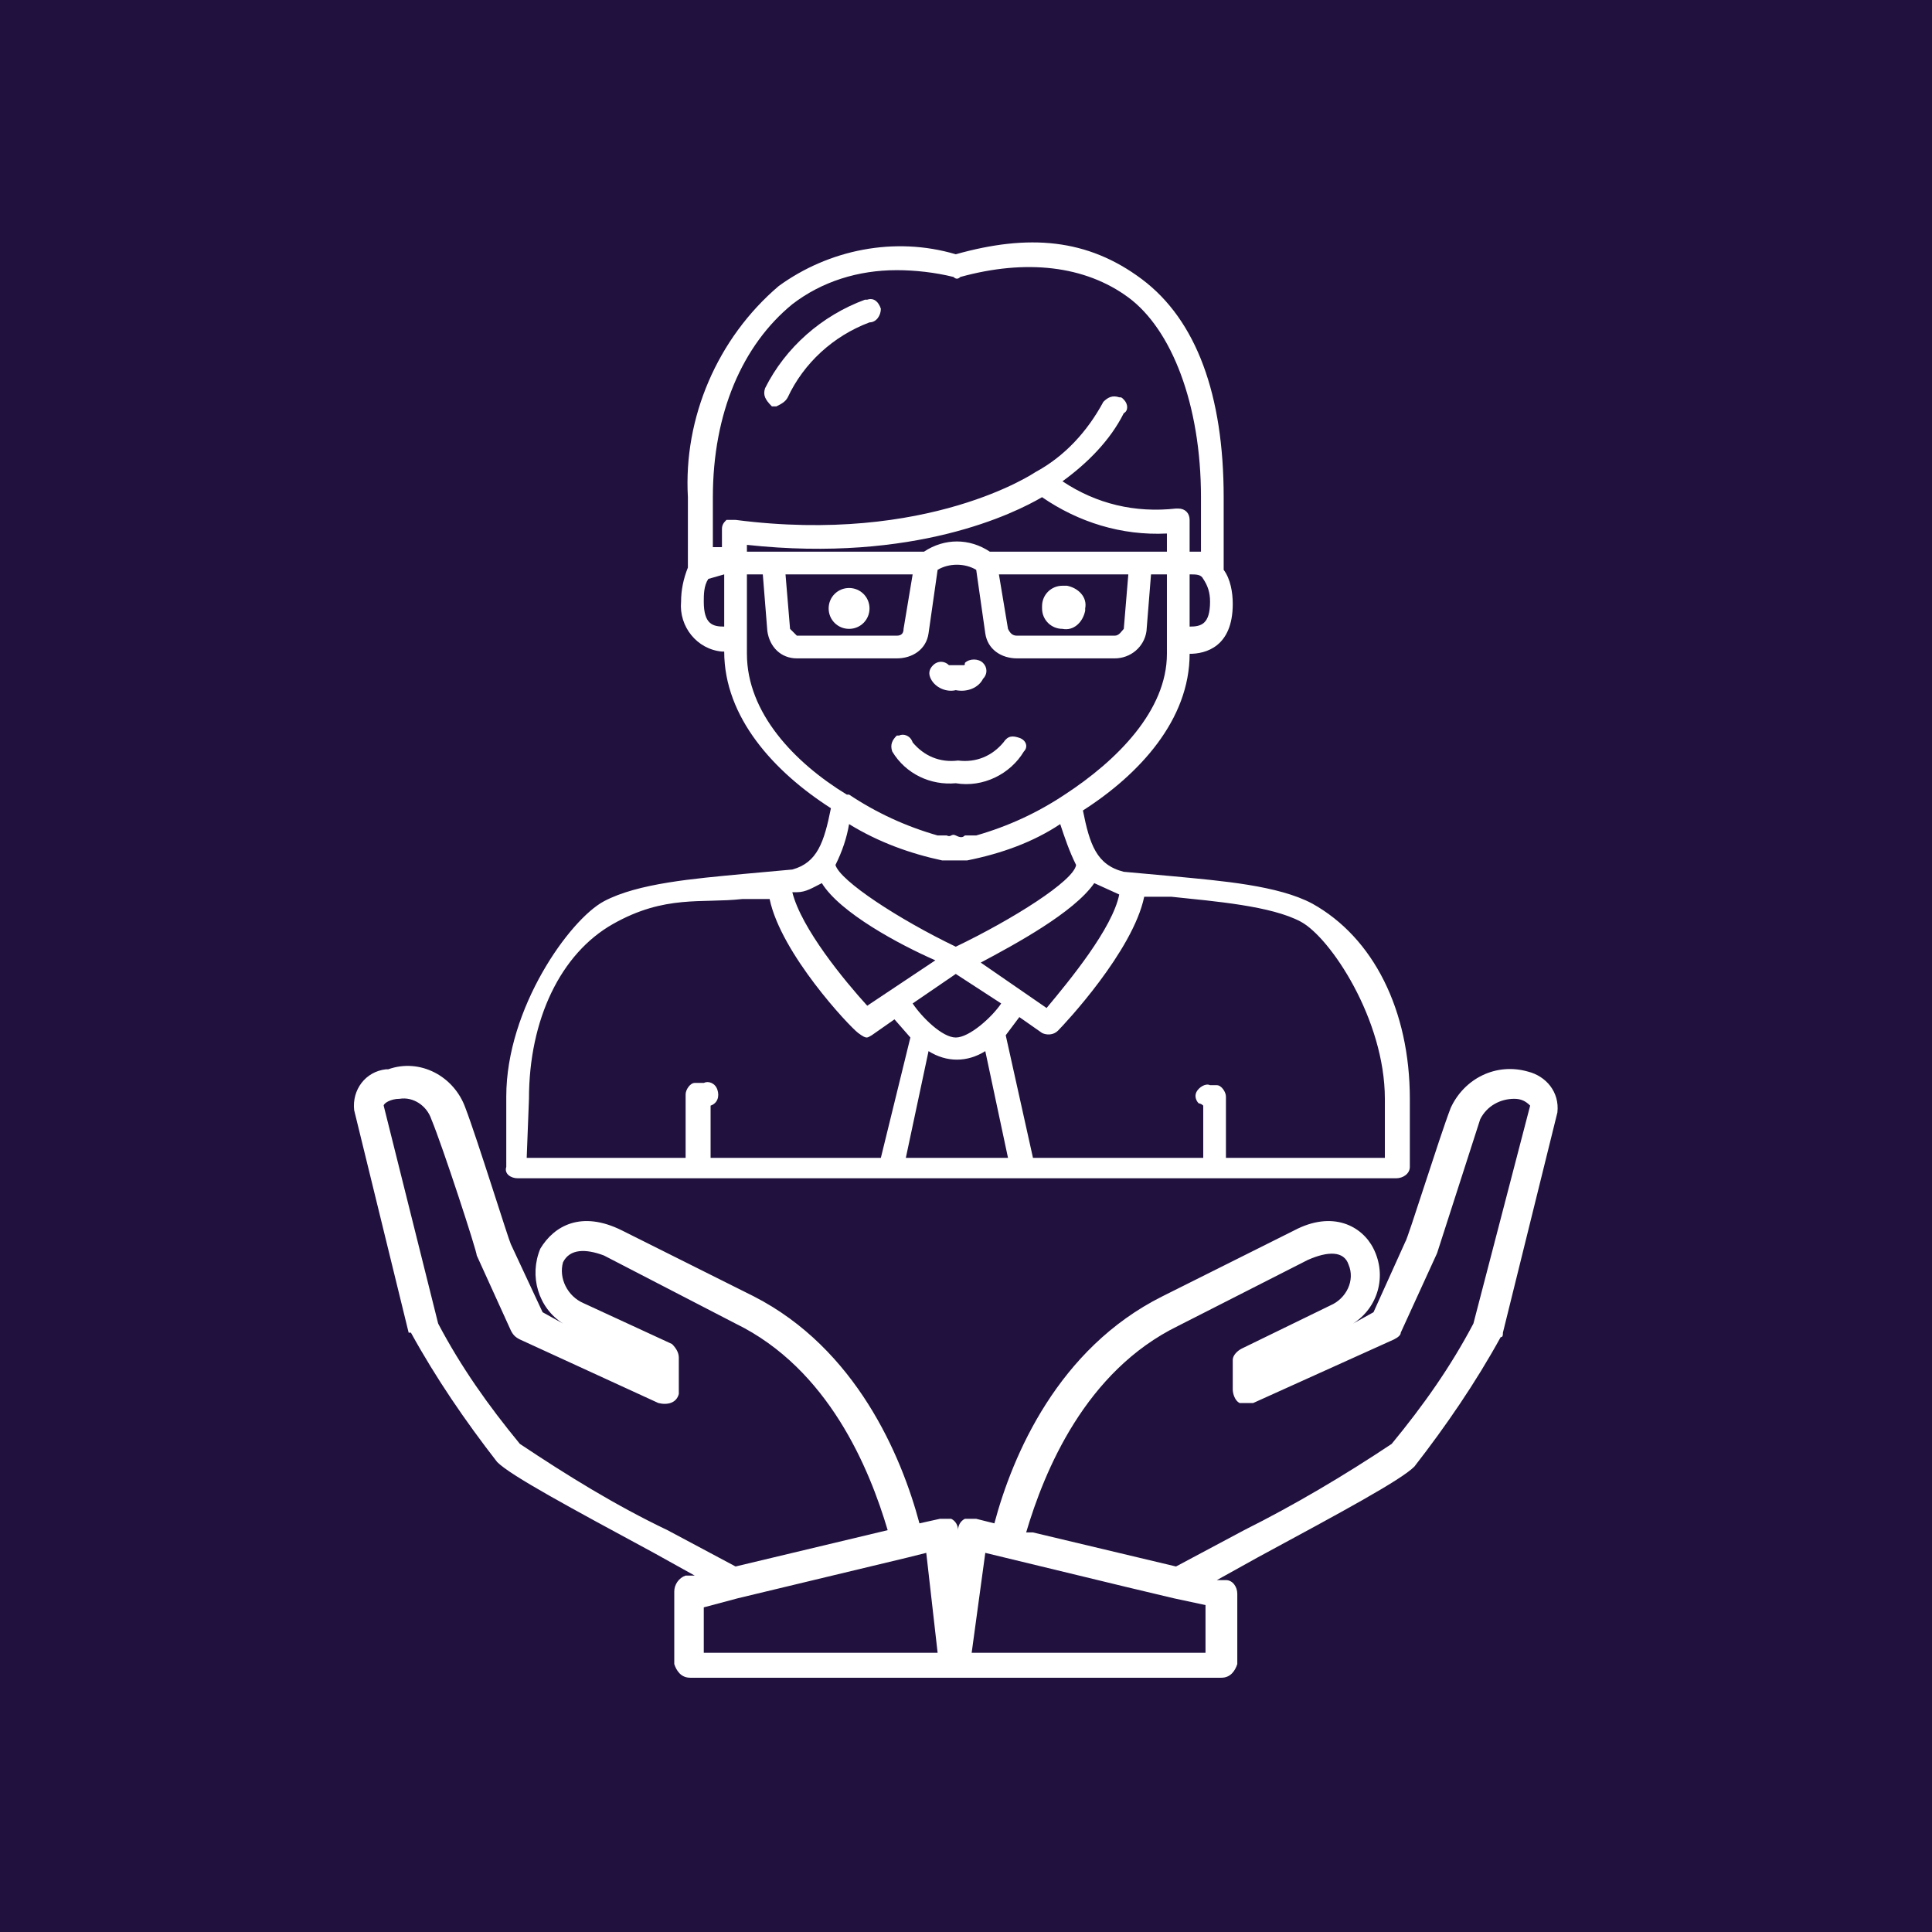 <?xml version="1.0" encoding="utf-8"?>
<!-- Generator: Adobe Illustrator 28.3.0, SVG Export Plug-In . SVG Version: 6.00 Build 0)  -->
<svg version="1.1" id="Layer_1" xmlns="http://www.w3.org/2000/svg" xmlns:xlink="http://www.w3.org/1999/xlink" x="0px" y="0px"
	 viewBox="0 0 85.1 85.1" style="enable-background:new 0 0 85.1 85.1;" xml:space="preserve">
<rect x="0" y="0" width="85.1" height="85.1" fill="#808080" stroke="none"/>
<style type="text/css">
	.st0{fill:#20113E;}
	.st1{fill:#FFFFFF;}
</style>
<g id="Layer_2_00000170245206377239884590000008525915898455596167_">
	<g id="Layer_1-2">
		<polyline class="st0" points="0,0 85.1,0 85.1,85.1 0,85.1 		"/>
		<path class="st1" d="M42.1,30.4c0.5,0.1,1-0.1,1.2-0.5c0.2-0.2,0.2-0.5,0-0.7c-0.2-0.2-0.6-0.2-0.8,0c0,0.1,0,0.1-0.1,0.1h-0.6
			c-0.2-0.2-0.5-0.2-0.7,0c-0.2,0.2-0.2,0.4-0.1,0.6C41.2,30.3,41.7,30.5,42.1,30.4z"/>
		<path class="st1" d="M34,17.9h0.2c0.2-0.1,0.4-0.2,0.5-0.4c0.7-1.5,2-2.7,3.6-3.3c0.3,0,0.5-0.3,0.5-0.6c-0.1-0.3-0.3-0.5-0.6-0.4
			h-0.1c-1.9,0.7-3.5,2.1-4.4,3.9C33.6,17.4,33.7,17.6,34,17.9L34,17.9z"/>
		<path class="st1" d="M57.8,39.8c-1.5-0.8-4-1-6.1-1.2l-2.2-0.2c-1.2-0.3-1.5-1.2-1.8-2.7c2.5-1.6,4.7-4,4.7-6.9l0,0
			c0.7,0,1.9-0.3,1.9-2.2c0-0.5-0.1-1.1-0.4-1.5v-3.2c0-4.5-1.2-7.8-3.6-9.6s-5-2-8.2-1.1c-2.7-0.8-5.6-0.2-7.8,1.4
			c-2.7,2.3-4.2,5.8-4,9.3V25c-0.2,0.5-0.3,1-0.3,1.5c-0.1,1.1,0.7,2.1,1.8,2.2c0,0,0.1,0,0.1,0l0,0c0,2.9,2.2,5.3,4.7,6.9
			c-0.3,1.5-0.6,2.4-1.7,2.7l-2.2,0.2c-2.1,0.2-4.6,0.4-6.1,1.2s-4.3,4.7-4.3,8.6v3.1c-0.1,0.3,0.2,0.5,0.5,0.5h38.7
			c0.3,0,0.6-0.2,0.6-0.5l0,0v-3C62.1,44.5,60.5,41.3,57.8,39.8z M49.3,39.4L49.3,39.4c-0.3,1.5-2.2,3.8-3.2,5l-2.9-2
			c1.5-0.8,4.1-2.2,5-3.5L49.3,39.4z M40.9,46.3c0.8,0.5,1.7,0.5,2.5,0l1,4.7h-4.5L40.9,46.3z M42.1,45.7c-0.6,0-1.5-0.9-1.9-1.5
			l1.9-1.3l2,1.3C43.7,44.8,42.7,45.7,42.1,45.7z M50.2,24.3h-6.6c-0.9-0.6-2-0.6-2.9,0h-7.8V24c7.4,0.8,11.8-1.4,13-2.1
			c1.6,1.1,3.5,1.7,5.5,1.6v0.8L50.2,24.3z M44,25.3h5.7l-0.2,2.4c-0.1,0.1-0.2,0.3-0.4,0.3h-4.3c-0.2,0-0.3-0.1-0.4-0.3l0,0
			L44,25.3z M40.2,25.3l-0.4,2.4l0,0c0,0.2-0.1,0.3-0.3,0.3h-4.4c-0.1-0.1-0.2-0.2-0.3-0.3l-0.2-2.4H40.2z M52.4,27.6v-2.3
			c0.3,0,0.5,0,0.6,0.2l0,0c0.2,0.3,0.3,0.6,0.3,1C53.3,27.5,52.9,27.6,52.4,27.6z M31.4,21.9c0-3.7,1.3-6.7,3.5-8.5
			c1.3-1,2.9-1.5,4.6-1.5c0.8,0,1.7,0.1,2.5,0.3c0.1,0.1,0.2,0.1,0.3,0c0,0,0,0,0,0c2.9-0.8,5.5-0.5,7.4,0.9s3.2,4.7,3.2,8.8v2.4
			h-0.5v-1.4c0-0.3-0.2-0.5-0.5-0.5h-0.1c-1.8,0.2-3.5-0.2-5-1.2c1.1-0.8,2.1-1.8,2.7-3c0.2-0.1,0.2-0.4,0-0.6
			c-0.1-0.1-0.1-0.1-0.2-0.1c-0.3-0.1-0.5,0-0.7,0.2l0,0c-0.7,1.3-1.7,2.4-3,3.1l0,0c0,0-4.7,3.2-13.2,2.1H32
			c-0.1,0.1-0.2,0.2-0.2,0.4v0.8h-0.4L31.4,21.9z M31,26.5c0-0.3,0-0.7,0.2-1l0,0l0.7-0.2v2.3C31.4,27.6,31,27.5,31,26.5z
			 M32.9,28.8v-3.5h0.7l0.2,2.5c0.1,0.7,0.6,1.2,1.3,1.2h4.4c0.7,0,1.3-0.4,1.4-1.1l0.4-2.8c0.5-0.3,1.2-0.3,1.7,0l0.4,2.8
			c0.1,0.7,0.7,1.1,1.4,1.1h4.3c0.7,0,1.3-0.5,1.4-1.2l0.2-2.5h0.7v3.5c0,2.5-2.2,4.7-4.5,6.2l0,0c-1.2,0.8-2.5,1.4-3.9,1.8h-0.5
			c-0.1,0.1-0.2,0.1-0.4,0s-0.2,0.1-0.4,0h-0.4c-1.4-0.4-2.7-1-3.9-1.8h-0.1C35,33.6,32.9,31.4,32.9,28.8z M41.6,37.9h1
			c1.5-0.3,2.9-0.8,4.1-1.6c0.2,0.6,0.4,1.2,0.7,1.8c-0.1,0.7-2.8,2.4-5.3,3.6c-2.5-1.2-5.1-2.9-5.3-3.6c0.3-0.6,0.5-1.2,0.6-1.8
			c1.3,0.8,2.7,1.3,4.1,1.6H41.6z M36.2,38.9c0.8,1.3,3.4,2.7,5,3.4l-3,2c-1-1.1-2.9-3.4-3.3-5h0.2C35.5,39.3,35.8,39.1,36.2,38.9
			L36.2,38.9z M23.3,48.4c0-3.5,1.4-6.4,3.7-7.7s3.9-0.9,5.7-1.1h1.2c0.5,2.4,3.5,5.6,3.9,5.9s0.4,0.2,0.6,0.1l1-0.7l0.7,0.8
			L38.8,51h-7.5v-2.3c0.3-0.1,0.4-0.4,0.3-0.7c-0.1-0.3-0.4-0.4-0.6-0.3c0,0-0.1,0-0.1,0h-0.3c-0.2,0-0.4,0.3-0.4,0.5V51h-7
			L23.3,48.4z M61,51h-7v-2.7c0-0.2-0.2-0.5-0.4-0.5h-0.3c-0.2-0.1-0.5,0.1-0.6,0.3l0,0c-0.1,0.2,0,0.4,0.1,0.5c0,0,0.1,0,0.2,0.1
			V51h-7.5l-1.2-5.4l0.6-0.8l1,0.7c0.2,0.1,0.5,0.1,0.7-0.1c0.3-0.3,3.3-3.5,3.8-5.9h1.2c1.9,0.2,4.4,0.4,5.7,1.1s3.7,4.3,3.7,7.8
			V51z"/>
		<path class="st1" d="M37.4,27.7c0.5,0,0.9-0.4,0.9-0.9c0,0,0,0,0,0c0-0.5-0.4-0.9-0.9-0.9c-0.5,0-0.9,0.4-0.9,0.9c0,0,0,0,0,0l0,0
			C36.5,27.3,36.9,27.7,37.4,27.7z"/>
		<path class="st1" d="M46.8,27.7c0.5,0.1,0.9-0.3,1-0.8c0,0,0-0.1,0-0.1c0.1-0.5-0.3-0.9-0.8-1c-0.1,0-0.1,0-0.2,0
			c-0.5,0-0.9,0.4-0.9,0.9c0,0,0,0.1,0,0.1l0,0C45.9,27.3,46.3,27.7,46.8,27.7L46.8,27.7z"/>
		<path class="st1" d="M42.1,34.5c1.2,0.2,2.4-0.4,3-1.4c0.2-0.2,0.1-0.5-0.2-0.6s-0.5-0.1-0.7,0.2c-0.5,0.6-1.2,0.9-2,0.8
			c-0.8,0.1-1.5-0.2-2-0.8c-0.1-0.3-0.4-0.4-0.6-0.3c0,0-0.1,0-0.1,0c-0.2,0.2-0.3,0.4-0.2,0.7C39.9,34.1,41,34.6,42.1,34.5z"/>
		<path class="st1" d="M67.3,47.2c-1.4-0.4-2.8,0.3-3.4,1.6c-0.5,1.3-1.9,5.8-2,5.9l-1.4,3.1l-0.9,0.5c1.1-0.7,1.5-2.1,0.9-3.3
			c-0.5-1-1.8-1.7-3.5-0.8l-5.8,2.9c-4.6,2.3-6.6,7-7.4,10L43,66.9h-0.5c-0.2,0.1-0.3,0.3-0.3,0.5l0,0c0-0.2-0.1-0.4-0.3-0.5h-0.5
			l-0.9,0.2c-0.8-3-2.8-7.7-7.3-10l-5.8-2.9c-1.8-0.9-3-0.2-3.6,0.8c-0.5,1.2-0.1,2.6,1,3.3l-0.9-0.5l-1.4-3c-0.1-0.2-1.5-4.7-2-6
			c-0.5-1.4-2-2.2-3.4-1.7c0,0-0.1,0-0.1,0c-0.9,0.1-1.5,0.9-1.4,1.8c0,0,0,0,0,0l0,0l2.4,9.8h0.1c1.1,2,2.4,3.9,3.8,5.7
			c0.6,0.6,3.2,2,6.9,4l1.8,1h-0.4c-0.3,0.1-0.5,0.4-0.5,0.7v3.2c0.1,0.3,0.3,0.6,0.7,0.6h23.4c0.4,0,0.6-0.3,0.7-0.6l0,0v-3.1
			c0-0.3-0.2-0.6-0.5-0.6h-0.4l1.8-1c3.7-2,6.3-3.4,6.9-4c1.4-1.8,2.7-3.7,3.8-5.7c0.1,0,0.1-0.1,0.1-0.2l2.4-9.7
			C68.7,48.1,68.1,47.4,67.3,47.2z M29.4,67.4c-2.3-1.1-4.4-2.4-6.5-3.8c-1.4-1.7-2.6-3.4-3.6-5.3l-2.4-9.6c0-0.1,0.3-0.3,0.7-0.3
			c0.6-0.1,1.2,0.3,1.4,0.9c0.5,1.2,2,5.8,2,6l1.5,3.3c0.1,0.2,0.2,0.3,0.4,0.4l6.1,2.8c0.4,0.1,0.8,0,0.9-0.4v-1.6
			c0-0.2-0.1-0.4-0.3-0.6l-3.9-1.8c-0.7-0.3-1.1-1.1-0.9-1.8c0.3-0.6,1-0.6,1.8-0.3l5.8,3c4.1,2,5.9,6.4,6.7,9.1L32.4,69L29.4,67.4z
			 M31,72.8v-2l1.5-0.4l0,0l7.5-1.8l0,0l0.8-0.2l0.5,4.4H31z M53.1,72.8H42.8l0.6-4.4l6.2,1.5l2.1,0.5l0,0l1.4,0.3V72.8z M64.9,58.3
			c-1,1.9-2.2,3.6-3.6,5.3c-2.1,1.4-4.3,2.7-6.5,3.8l-3,1.6l-6.3-1.5h-0.3c0.8-2.7,2.6-7.1,6.7-9.1l5.7-2.9c0.9-0.4,1.6-0.4,1.8,0.2
			c0.3,0.7-0.1,1.5-0.8,1.8l-3.9,1.9c-0.2,0.1-0.4,0.3-0.4,0.5v1.3c0,0.2,0.1,0.5,0.3,0.6h0.6l6.2-2.8c0.2-0.1,0.3-0.2,0.3-0.3
			l1.6-3.5l1.9-5.9c0.3-0.6,0.9-0.9,1.5-0.9c0.3,0,0.5,0.1,0.7,0.3L64.9,58.3z"/>
	</g>
</g>
</svg>
